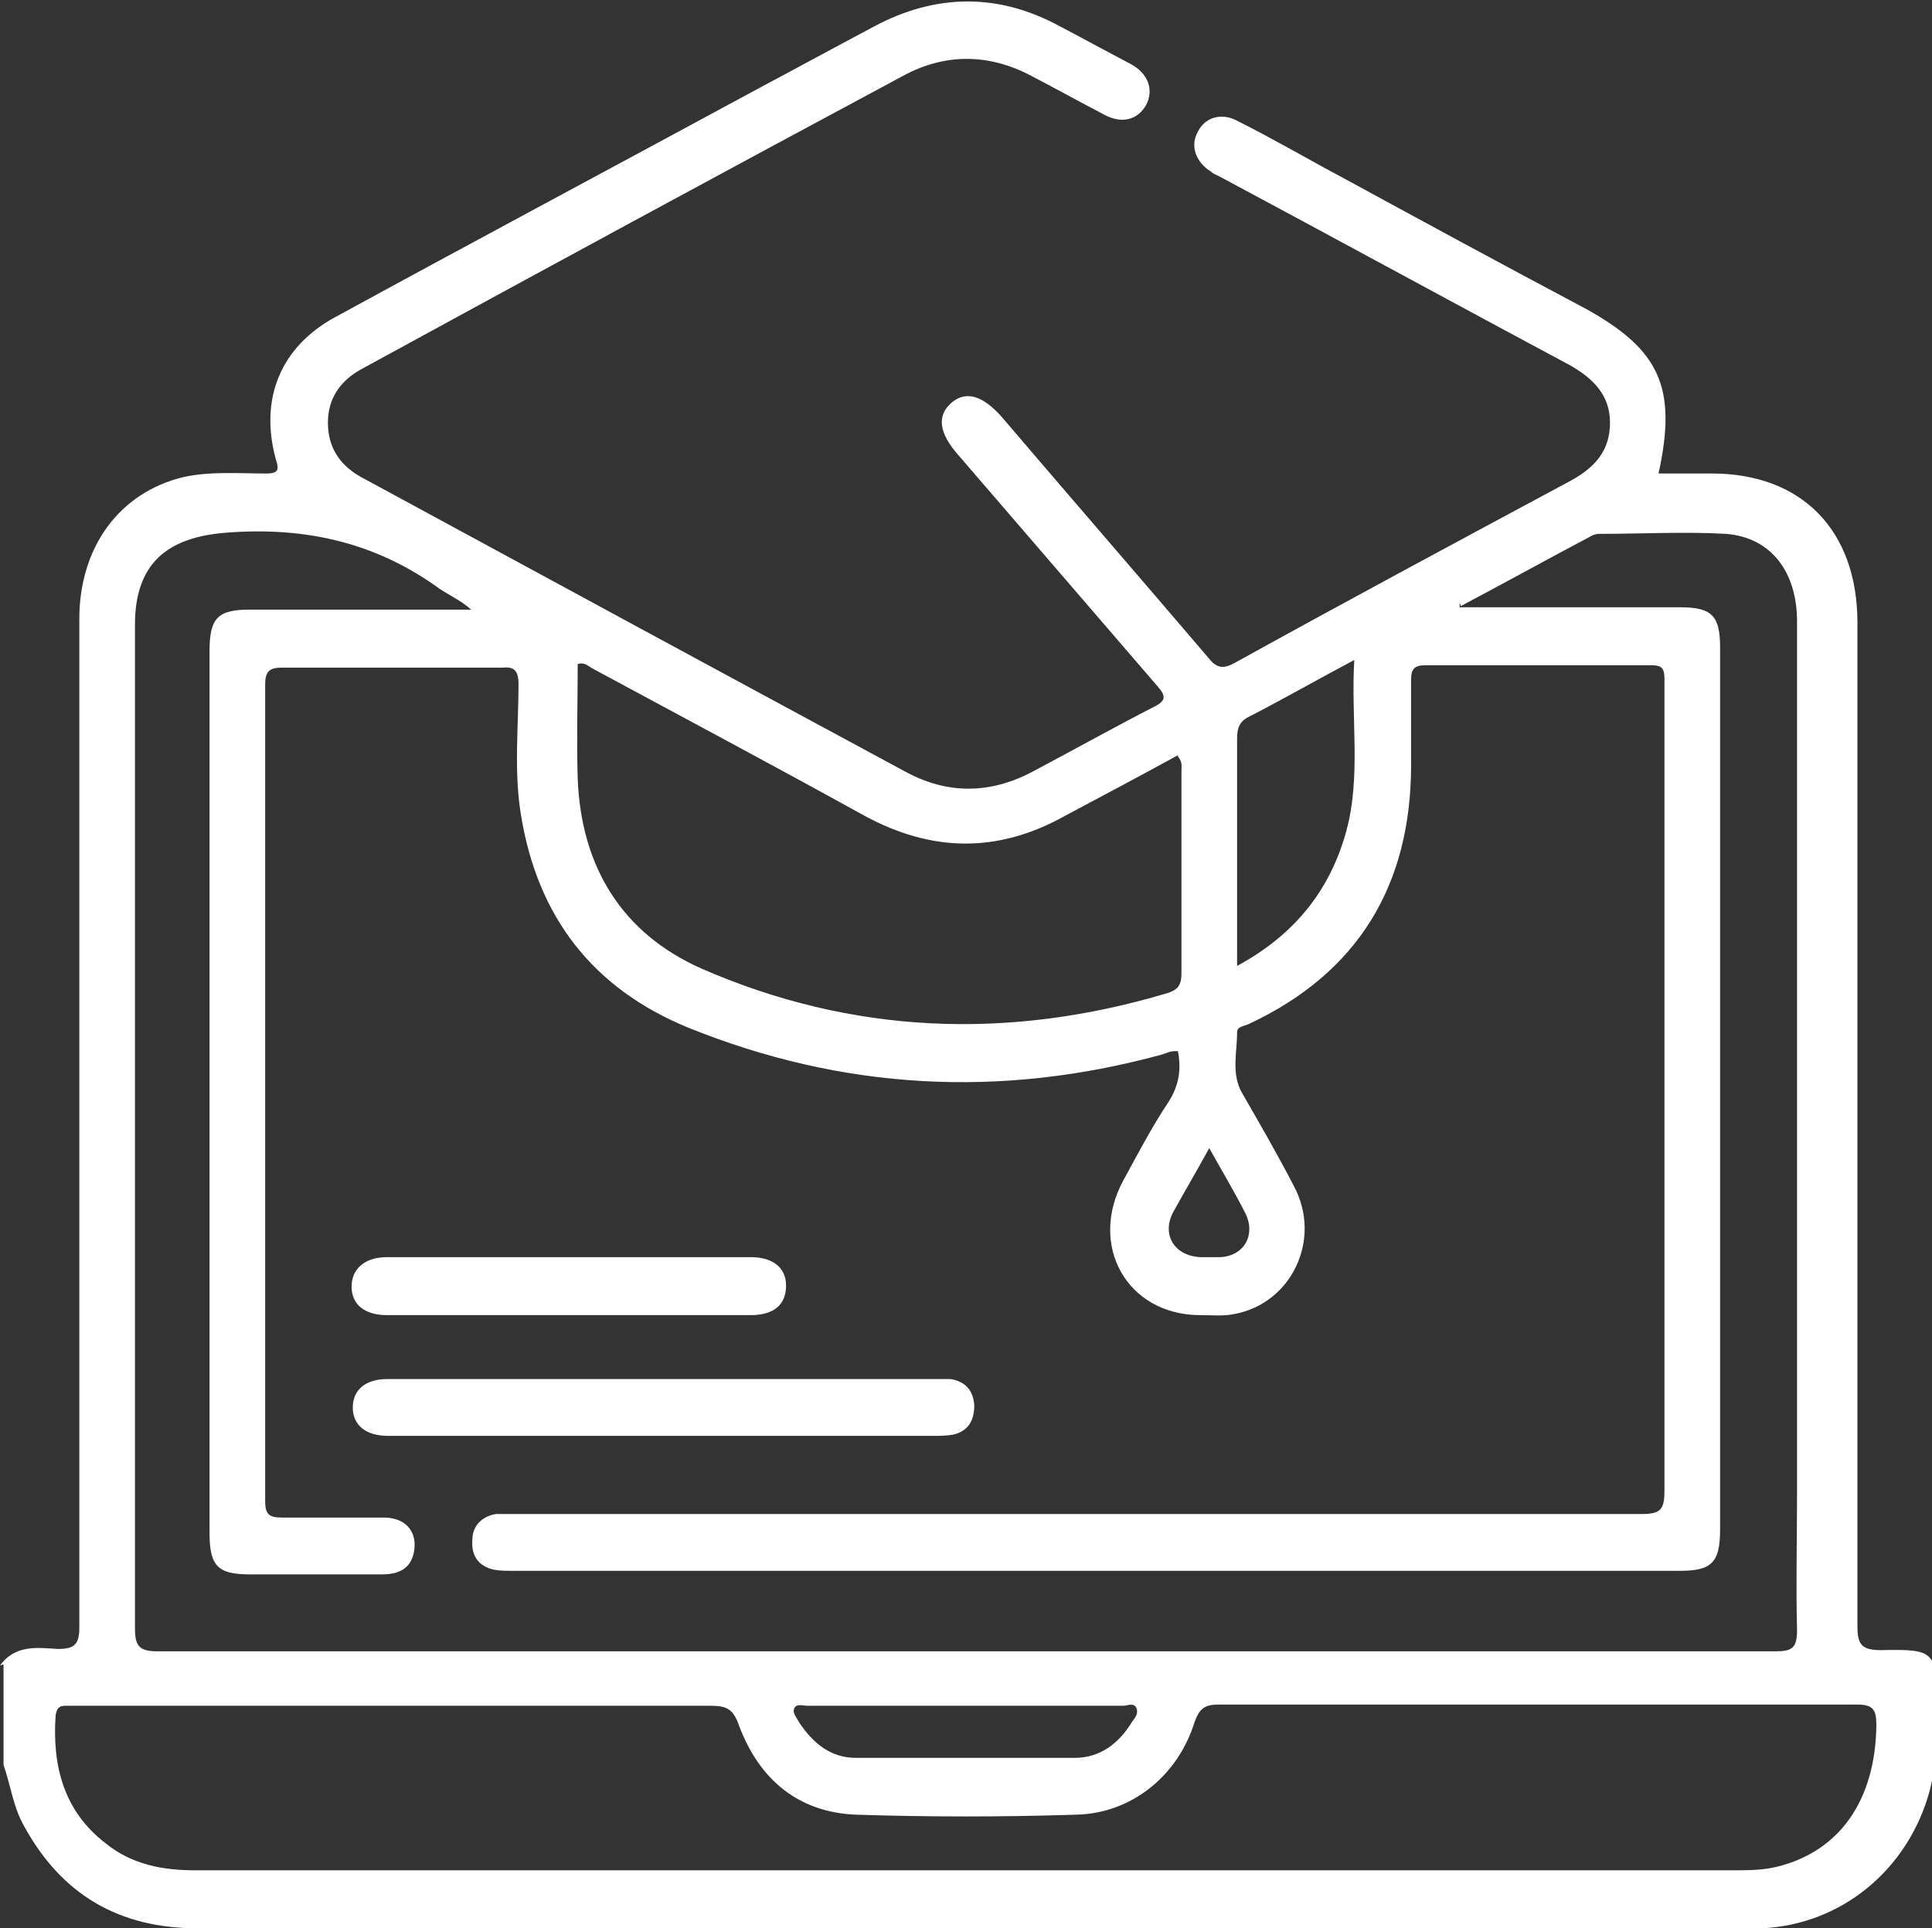 <?xml version="1.0" encoding="UTF-8"?>
<svg id="Layer_2" data-name="Layer 2" xmlns="http://www.w3.org/2000/svg" width="163.2" height="162.9" viewBox="0 0 163.2 162.9">
  <rect x="0" y="0" width="163.2" height="162.9" fill="#333333" stroke="none"/>
  <defs>
    <style>
      .cls-1 {
        fill: #fff;
      }
    </style>
  </defs>
  <g id="Layer_1-2" data-name="Layer 1">
    <g>
      <path class="cls-1" d="m0,140.7c1.3-1.8,3.2-1.5,4.9-1.4,1.4,0,1.8-.4,1.8-1.8,0-28.4,0-56.8,0-85.2,0-6.1,3.4-10.7,8.8-12,2.3-.5,4.7-.3,7-.3,1,0,1.1-.3.8-1.2-1.4-5.1.4-9.5,5-12,11.9-6.5,23.9-12.9,35.9-19.4,3.2-1.7,6.5-3.5,9.7-5.2,5.1-2.7,10.3-2.8,15.4-.1,2.1,1.1,4.1,2.2,6.2,3.3,1.5.8,2,2.2,1.3,3.5-.7,1.2-2,1.6-3.5.8-2.1-1.1-4.1-2.2-6.2-3.3-3.6-1.9-7.3-1.9-10.8,0-15.3,8.2-30.6,16.5-45.8,24.8-1.8,1-2.8,2.5-2.8,4.5,0,2.1,1,3.6,2.8,4.6,15.3,8.3,30.6,16.6,46,24.9,3.5,1.9,7.1,1.9,10.7,0,3.4-1.8,6.8-3.7,10.3-5.5,1-.5,1-.9.3-1.7-5.6-6.5-11.2-13-16.8-19.5-1.7-1.9-1.9-3.4-.6-4.5,1.2-1,2.6-.6,4.2,1.2,5.8,6.8,11.7,13.6,17.5,20.4.7.9,1.3.9,2.2.4,9.4-5.2,18.9-10.3,28.4-15.4,2-1.1,3.3-2.5,3.3-4.9,0-2.3-1.4-3.7-3.3-4.8-9.9-5.3-19.8-10.7-29.7-16-.2-.1-.5-.2-.7-.4-1.3-.8-1.8-2.2-1.1-3.4.6-1.2,2-1.6,3.3-.9,3,1.5,5.9,3.2,8.9,4.8,6.8,3.7,13.6,7.4,20.4,11,6.4,3.5,7.9,6.7,6.3,14,1.5,0,3,0,4.5,0,7.6,0,12.3,4.8,12.3,12.6,0,28.2,0,56.5,0,84.7,0,1.6.3,2.1,2,2.1,4.6-.1,4.7.1,4.7,4.8,0,2.4,0,4.8-.6,7.1-1.8,6.6-7.4,11.3-14.2,11.6-.5,0-1.1,0-1.6,0-43.5,0-87,0-130.5,0-6.6,0-11.5-2.8-14.7-8.7-.9-1.6-1.1-3.4-1.7-5.1v-8.5ZM123.3,50.9c0,.1,0,.3,0,.4h1.7c5.6,0,11.3,0,16.9,0,2.7,0,3.4.7,3.4,3.4,0,24.8,0,49.7,0,74.5,0,2.8-.7,3.5-3.4,3.5-32.9,0-65.8,0-98.6,0-.5,0-1.1,0-1.6-.1-1.3-.3-1.9-1.2-1.8-2.5,0-1.2.8-2,2-2.2.7,0,1.4,0,2.1,0,31.6,0,63.1,0,94.7,0,1.6,0,1.9-.4,1.9-2,0-22.6,0-45.2,0-67.8,0-.3,0-.5,0-.8,0-.9-.3-1.1-1.1-1.1-6.4,0-12.7,0-19.1,0-.9,0-1.2.3-1.2,1.2,0,2.4,0,4.8,0,7.2,0,10.2-4.5,17.6-13.7,21.9-.4.2-1,.2-1,.7,0,1.7-.5,3.5.4,5.1,1.5,2.6,3,5.2,4.4,7.9,2.4,4.5-.2,9.9-5,10.8-.9.2-1.9.1-2.9.1-6.2,0-9.5-5.9-6.5-11.4,1.2-2.2,2.4-4.5,3.8-6.6.9-1.4,1.1-2.8.8-4.3-.1,0-.2,0-.3,0-.4,0-.7.2-1.1.3-13.6,3.7-26.9,3-40-2.3-8-3.3-12.7-9.3-14.1-18-.6-3.7-.2-7.4-.2-11,0-1.2-.4-1.5-1.4-1.4-6.2,0-12.4,0-18.6,0-1,0-1.4.3-1.4,1.4,0,23,0,46,0,69,0,1.1.3,1.4,1.4,1.4,2.9,0,5.7,0,8.6,0,1.8,0,2.8,1.1,2.6,2.7-.2,1.6-1.3,2.1-2.7,2.1-3.7,0-7.4,0-11.2,0-2.7,0-3.4-.7-3.4-3.5,0-24.8,0-49.7,0-74.5,0-2.8.7-3.5,3.4-3.5,5.7,0,11.4,0,17.1,0,.5,0,1.1,0,1.6,0-1-.9-2.1-1.3-3-2-5.4-3.8-11.3-5-17.7-4.5-5.1.4-7.7,2.7-7.7,7.8,0,28.2,0,56.5,0,84.7,0,1.5.3,2,1.9,2,19.2,0,38.4,0,57.5,0,26.4,0,52.8,0,79.2,0,1.4,0,1.8-.3,1.8-1.8-.1-3.8,0-7.7,0-11.5,0-24.6,0-49.1,0-73.7,0-4.2-2.2-7.1-6-7.4-3.5-.2-7.1,0-10.7,0-.3,0-.6.1-.9.3-3.6,1.9-7.2,3.9-10.8,5.8Zm-41.7,107.1c21.6,0,43.1,0,64.7,0,1.3,0,2.6,0,3.8-.3,5.3-1.3,8.3-5.6,8.4-11.9,0-1.3-.2-1.8-1.6-1.8-18,0-36,0-54,0-1.2,0-1.6.4-2,1.5-1.4,4.5-5.3,7.7-10,7.8-6.2.2-12.4.2-18.6,0-4.9-.2-8.2-3-9.9-7.6-.5-1.4-1.1-1.6-2.4-1.6-17.8,0-35.6,0-53.4,0-.4,0-.7,0-1.1,0-.5,0-.7.2-.8.8-.3,4.3.7,8.1,4.2,10.8,2.2,1.8,4.8,2.3,7.6,2.3,21.7,0,43.3,0,65,0Zm17.9-94.2c-3.1,1.7-6.3,3.4-9.5,5.1-5.7,3.2-11.3,3.1-17,0-7.6-4.2-15.3-8.3-22.9-12.4-.4-.2-.7-.6-1.3-.4,0,3.2-.1,6.5,0,9.7.3,7.4,3.7,13,10.4,16,12.8,5.6,26,6.1,39.4,2.1,1-.3,1.2-.8,1.2-1.7,0-5.7,0-11.4,0-17.1,0-.4.1-.7-.3-1.2Zm15-8.1c-3.2,1.7-6,3.3-8.9,4.8-.9.4-1.1,1-1.1,1.9,0,5.3,0,10.6,0,15.9v3.3c4.8-2.6,7.8-6.3,9.2-11.3,1.3-4.7.4-9.5.7-14.6Zm-32.9,88.4c-4.5,0-8.9,0-13.4,0-.4,0-.9-.2-1.1.2-.2.4.2.8.4,1.2,1.2,1.8,2.7,3,4.8,3,6.2,0,12.3,0,18.5,0,2.1,0,3.7-1.2,4.8-3,.2-.3.6-.7.4-1.2-.2-.5-.8-.2-1.1-.2-4.5,0-8.9,0-13.4,0Zm20.6-47.2c-1.1,2-2.1,3.7-3.1,5.5-1,1.9.1,3.7,2.3,3.8.6,0,1.2,0,1.7,0,2-.1,3-1.9,2.1-3.7-.9-1.8-2-3.6-3.1-5.6Z"/>
      <path class="cls-1" d="m56.1,116.5c7.5,0,15,0,22.5,0,.6,0,1.2,0,1.7,0,1.2.2,1.9.9,2,2.2,0,1.3-.5,2.2-1.8,2.5-.6.1-1.2.1-1.7.1-15.1,0-30.3,0-45.4,0-.2,0-.4,0-.6,0-1.9,0-3-.9-3-2.4,0-1.5,1.1-2.4,2.9-2.4,7.8,0,15.6,0,23.4,0Z"/>
      <path class="cls-1" d="m48,111.1c-5.1,0-10.2,0-15.3,0-1.9,0-3-.9-3-2.4,0-1.5,1.1-2.5,3-2.5,10.2,0,20.5,0,30.7,0,1.9,0,3,.9,3,2.4,0,1.6-1,2.5-3,2.5-5.1,0-10.3,0-15.4,0Z"/>
    </g>
  </g>
</svg>